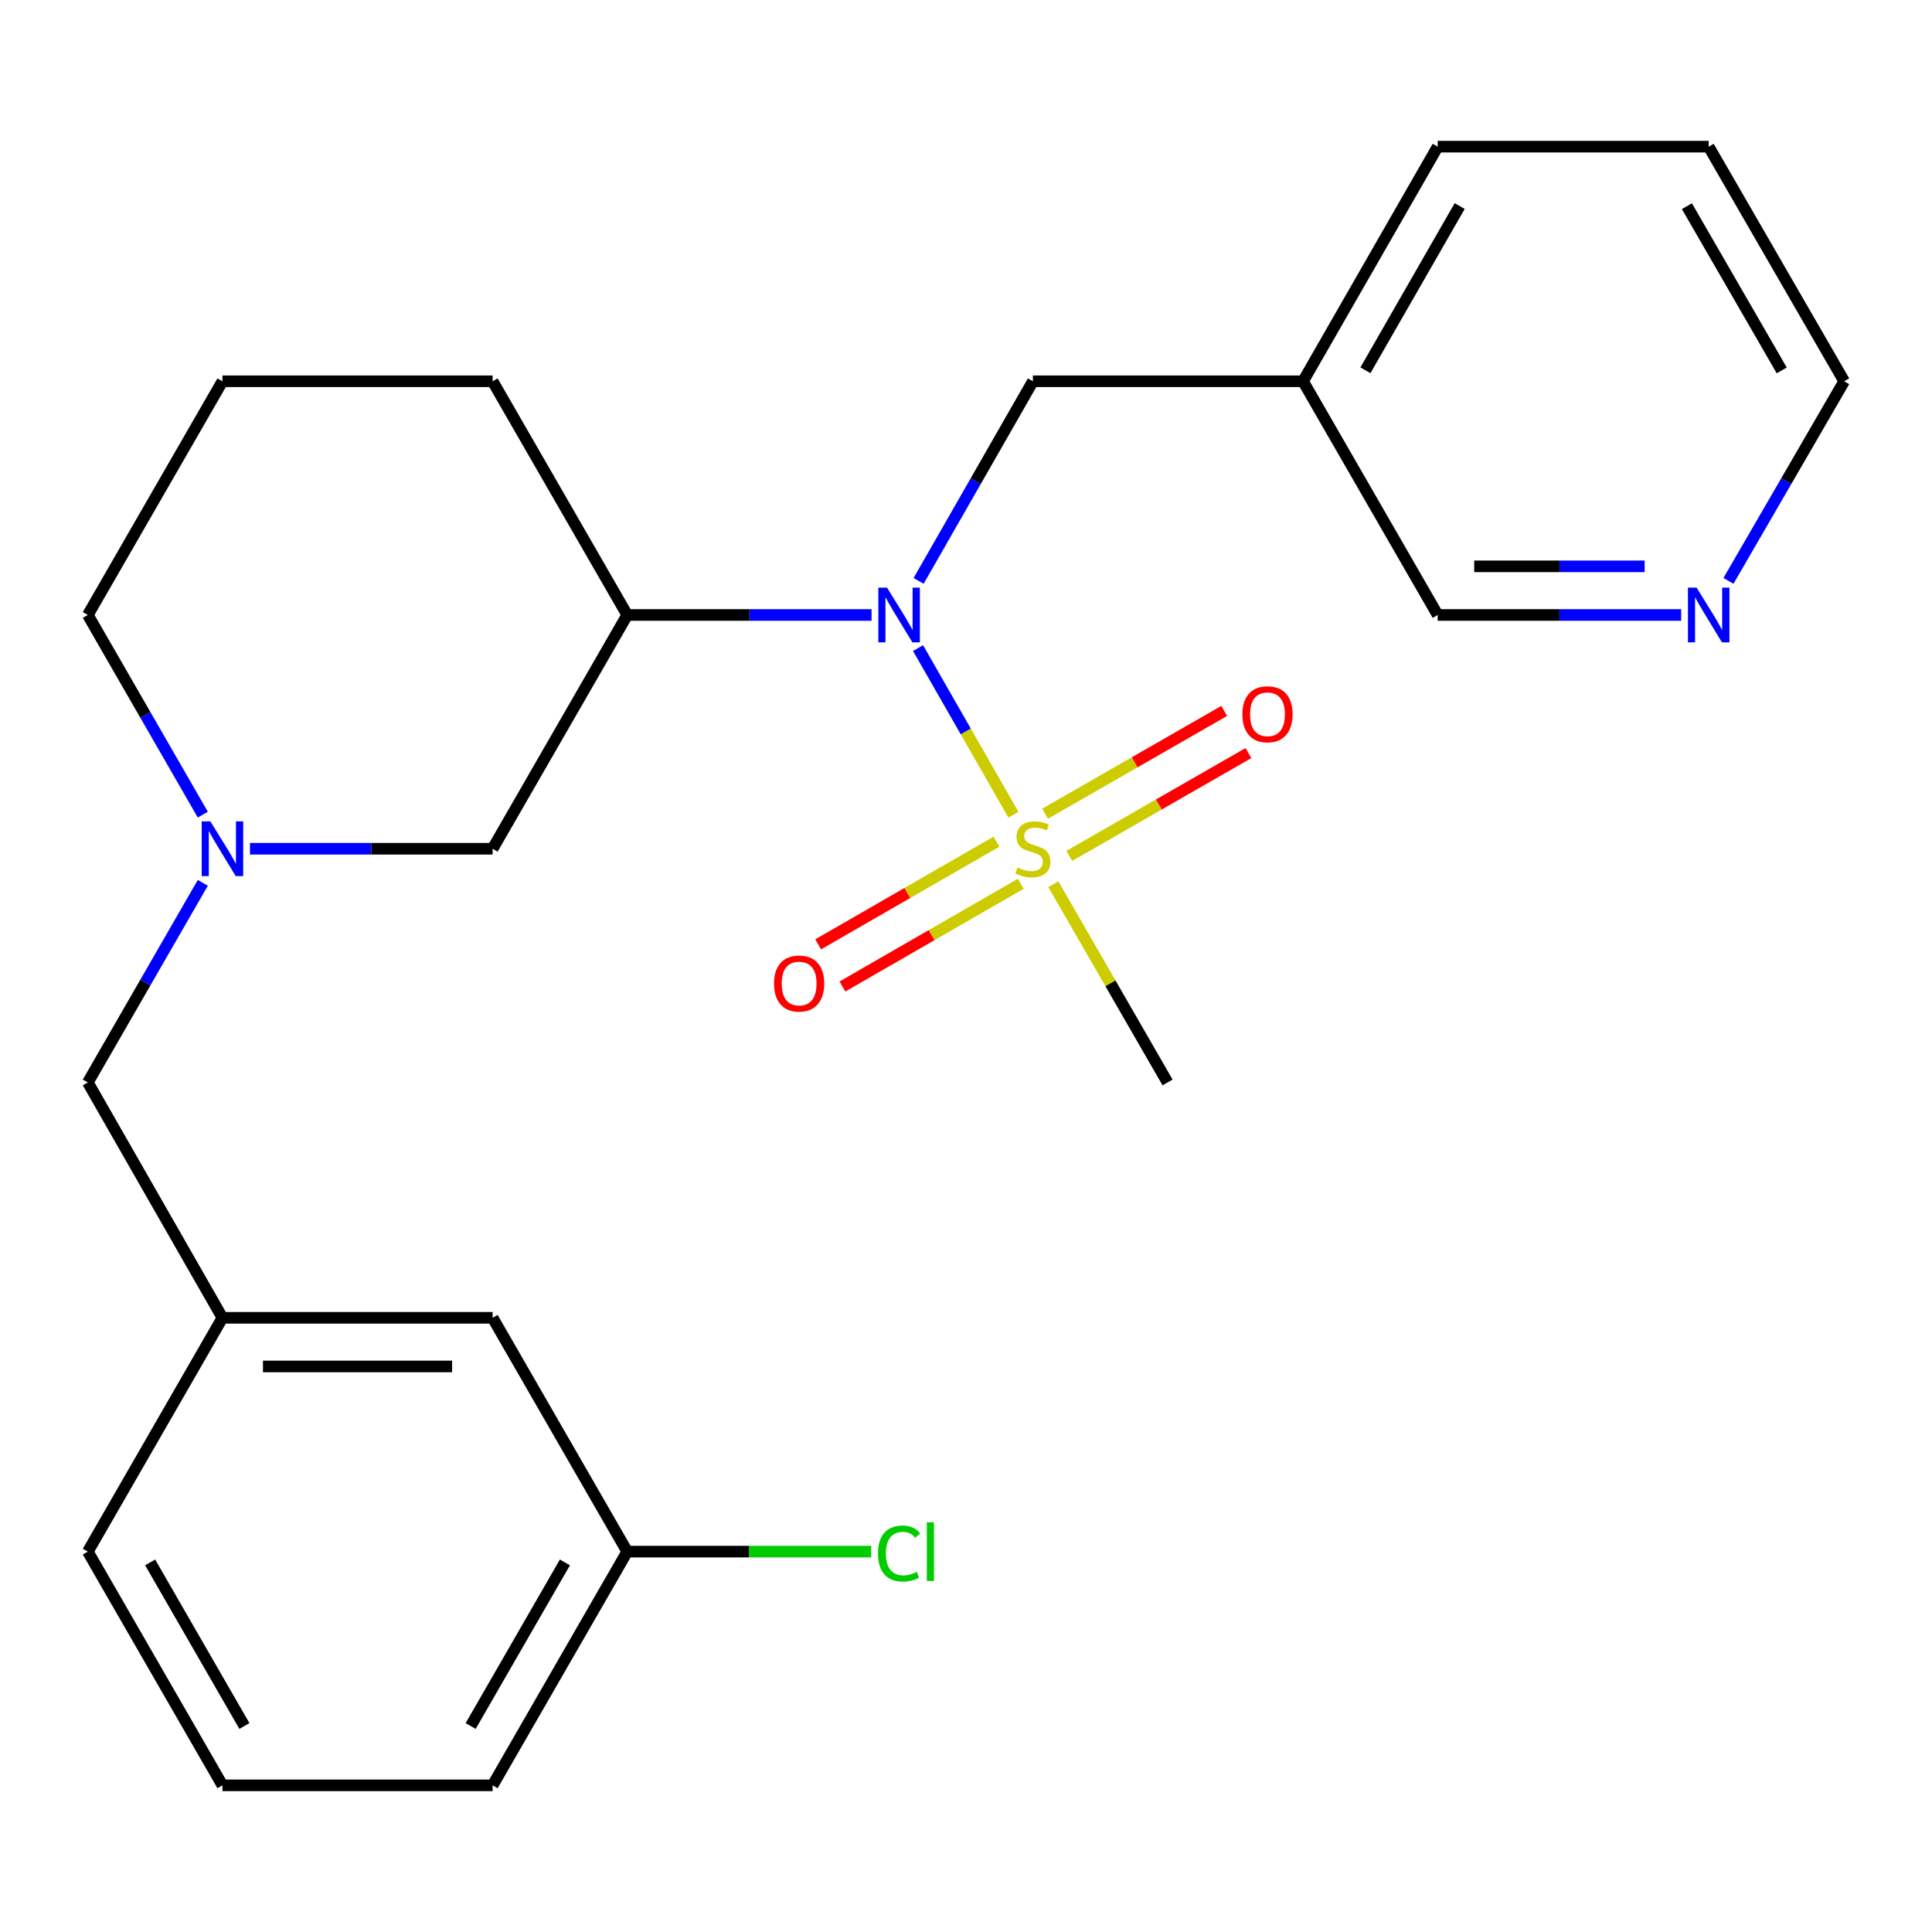 <?xml version='1.0' encoding='iso-8859-1'?>
<svg version='1.1' baseProfile='full'
              xmlns='http://www.w3.org/2000/svg'
                      xmlns:rdkit='http://www.rdkit.org/xml'
                      xmlns:xlink='http://www.w3.org/1999/xlink'
                  xml:space='preserve'
width='1000px' height='1000px' viewBox='0 0 1000 1000'>
<!-- END OF HEADER -->
<rect style='opacity:1.0;fill:#FFFFFF;stroke:none' width='1000' height='1000' x='0' y='0'> </rect>
<path class='bond-0' d='M 524.55,421.701 L 499.866,378.575' style='fill:none;fill-rule:evenodd;stroke:#CCCC00;stroke-width:6px;stroke-linecap:butt;stroke-linejoin:miter;stroke-opacity:1' />
<path class='bond-0' d='M 499.866,378.575 L 475.183,335.449' style='fill:none;fill-rule:evenodd;stroke:#0000FF;stroke-width:6px;stroke-linecap:butt;stroke-linejoin:miter;stroke-opacity:1' />
<path class='bond-4' d='M 553.471,443.003 L 599.827,416.401' style='fill:none;fill-rule:evenodd;stroke:#CCCC00;stroke-width:6px;stroke-linecap:butt;stroke-linejoin:miter;stroke-opacity:1' />
<path class='bond-4' d='M 599.827,416.401 L 646.183,389.798' style='fill:none;fill-rule:evenodd;stroke:#FF0000;stroke-width:6px;stroke-linecap:butt;stroke-linejoin:miter;stroke-opacity:1' />
<path class='bond-4' d='M 540.942,421.17 L 587.297,394.568' style='fill:none;fill-rule:evenodd;stroke:#CCCC00;stroke-width:6px;stroke-linecap:butt;stroke-linejoin:miter;stroke-opacity:1' />
<path class='bond-4' d='M 587.297,394.568 L 633.653,367.965' style='fill:none;fill-rule:evenodd;stroke:#FF0000;stroke-width:6px;stroke-linecap:butt;stroke-linejoin:miter;stroke-opacity:1' />
<path class='bond-5' d='M 515.774,435.64 L 469.625,462.218' style='fill:none;fill-rule:evenodd;stroke:#CCCC00;stroke-width:6px;stroke-linecap:butt;stroke-linejoin:miter;stroke-opacity:1' />
<path class='bond-5' d='M 469.625,462.218 L 423.477,488.797' style='fill:none;fill-rule:evenodd;stroke:#FF0000;stroke-width:6px;stroke-linecap:butt;stroke-linejoin:miter;stroke-opacity:1' />
<path class='bond-5' d='M 528.337,457.453 L 482.188,484.032' style='fill:none;fill-rule:evenodd;stroke:#CCCC00;stroke-width:6px;stroke-linecap:butt;stroke-linejoin:miter;stroke-opacity:1' />
<path class='bond-5' d='M 482.188,484.032 L 436.04,510.61' style='fill:none;fill-rule:evenodd;stroke:#FF0000;stroke-width:6px;stroke-linecap:butt;stroke-linejoin:miter;stroke-opacity:1' />
<path class='bond-11' d='M 545.211,457.677 L 574.768,508.975' style='fill:none;fill-rule:evenodd;stroke:#CCCC00;stroke-width:6px;stroke-linecap:butt;stroke-linejoin:miter;stroke-opacity:1' />
<path class='bond-11' d='M 574.768,508.975 L 604.326,560.274' style='fill:none;fill-rule:evenodd;stroke:#000000;stroke-width:6px;stroke-linecap:butt;stroke-linejoin:miter;stroke-opacity:1' />
<path class='bond-1' d='M 451.116,318.31 L 387.888,318.31' style='fill:none;fill-rule:evenodd;stroke:#0000FF;stroke-width:6px;stroke-linecap:butt;stroke-linejoin:miter;stroke-opacity:1' />
<path class='bond-1' d='M 387.888,318.31 L 324.66,318.31' style='fill:none;fill-rule:evenodd;stroke:#000000;stroke-width:6px;stroke-linecap:butt;stroke-linejoin:miter;stroke-opacity:1' />
<path class='bond-6' d='M 475.475,300.666 L 505.051,249.004' style='fill:none;fill-rule:evenodd;stroke:#0000FF;stroke-width:6px;stroke-linecap:butt;stroke-linejoin:miter;stroke-opacity:1' />
<path class='bond-6' d='M 505.051,249.004 L 534.626,197.343' style='fill:none;fill-rule:evenodd;stroke:#000000;stroke-width:6px;stroke-linecap:butt;stroke-linejoin:miter;stroke-opacity:1' />
<path class='bond-3' d='M 324.66,318.31 L 254.974,439.306' style='fill:none;fill-rule:evenodd;stroke:#000000;stroke-width:6px;stroke-linecap:butt;stroke-linejoin:miter;stroke-opacity:1' />
<path class='bond-16' d='M 324.66,318.31 L 254.974,197.343' style='fill:none;fill-rule:evenodd;stroke:#000000;stroke-width:6px;stroke-linecap:butt;stroke-linejoin:miter;stroke-opacity:1' />
<path class='bond-2' d='M 129.376,439.306 L 192.175,439.306' style='fill:none;fill-rule:evenodd;stroke:#0000FF;stroke-width:6px;stroke-linecap:butt;stroke-linejoin:miter;stroke-opacity:1' />
<path class='bond-2' d='M 192.175,439.306 L 254.974,439.306' style='fill:none;fill-rule:evenodd;stroke:#000000;stroke-width:6px;stroke-linecap:butt;stroke-linejoin:miter;stroke-opacity:1' />
<path class='bond-8' d='M 104.973,456.956 L 75.214,508.615' style='fill:none;fill-rule:evenodd;stroke:#0000FF;stroke-width:6px;stroke-linecap:butt;stroke-linejoin:miter;stroke-opacity:1' />
<path class='bond-8' d='M 75.214,508.615 L 45.455,560.274' style='fill:none;fill-rule:evenodd;stroke:#000000;stroke-width:6px;stroke-linecap:butt;stroke-linejoin:miter;stroke-opacity:1' />
<path class='bond-25' d='M 104.975,421.656 L 75.215,369.983' style='fill:none;fill-rule:evenodd;stroke:#0000FF;stroke-width:6px;stroke-linecap:butt;stroke-linejoin:miter;stroke-opacity:1' />
<path class='bond-25' d='M 75.215,369.983 L 45.455,318.31' style='fill:none;fill-rule:evenodd;stroke:#000000;stroke-width:6px;stroke-linecap:butt;stroke-linejoin:miter;stroke-opacity:1' />
<path class='bond-9' d='M 534.626,197.343 L 674.459,197.343' style='fill:none;fill-rule:evenodd;stroke:#000000;stroke-width:6px;stroke-linecap:butt;stroke-linejoin:miter;stroke-opacity:1' />
<path class='bond-7' d='M 870.165,318.31 L 807.155,318.31' style='fill:none;fill-rule:evenodd;stroke:#0000FF;stroke-width:6px;stroke-linecap:butt;stroke-linejoin:miter;stroke-opacity:1' />
<path class='bond-7' d='M 807.155,318.31 L 744.145,318.31' style='fill:none;fill-rule:evenodd;stroke:#000000;stroke-width:6px;stroke-linecap:butt;stroke-linejoin:miter;stroke-opacity:1' />
<path class='bond-7' d='M 851.262,293.138 L 807.155,293.138' style='fill:none;fill-rule:evenodd;stroke:#0000FF;stroke-width:6px;stroke-linecap:butt;stroke-linejoin:miter;stroke-opacity:1' />
<path class='bond-7' d='M 807.155,293.138 L 763.048,293.138' style='fill:none;fill-rule:evenodd;stroke:#000000;stroke-width:6px;stroke-linecap:butt;stroke-linejoin:miter;stroke-opacity:1' />
<path class='bond-26' d='M 894.648,300.655 L 924.597,248.999' style='fill:none;fill-rule:evenodd;stroke:#0000FF;stroke-width:6px;stroke-linecap:butt;stroke-linejoin:miter;stroke-opacity:1' />
<path class='bond-26' d='M 924.597,248.999 L 954.545,197.343' style='fill:none;fill-rule:evenodd;stroke:#000000;stroke-width:6px;stroke-linecap:butt;stroke-linejoin:miter;stroke-opacity:1' />
<path class='bond-10' d='M 45.455,560.274 L 115.14,682.095' style='fill:none;fill-rule:evenodd;stroke:#000000;stroke-width:6px;stroke-linecap:butt;stroke-linejoin:miter;stroke-opacity:1' />
<path class='bond-17' d='M 674.459,197.343 L 744.145,318.31' style='fill:none;fill-rule:evenodd;stroke:#000000;stroke-width:6px;stroke-linecap:butt;stroke-linejoin:miter;stroke-opacity:1' />
<path class='bond-22' d='M 674.459,197.343 L 744.145,75.913' style='fill:none;fill-rule:evenodd;stroke:#000000;stroke-width:6px;stroke-linecap:butt;stroke-linejoin:miter;stroke-opacity:1' />
<path class='bond-22' d='M 706.745,191.658 L 755.525,106.657' style='fill:none;fill-rule:evenodd;stroke:#000000;stroke-width:6px;stroke-linecap:butt;stroke-linejoin:miter;stroke-opacity:1' />
<path class='bond-12' d='M 115.14,682.095 L 254.974,682.095' style='fill:none;fill-rule:evenodd;stroke:#000000;stroke-width:6px;stroke-linecap:butt;stroke-linejoin:miter;stroke-opacity:1' />
<path class='bond-12' d='M 136.115,707.268 L 233.999,707.268' style='fill:none;fill-rule:evenodd;stroke:#000000;stroke-width:6px;stroke-linecap:butt;stroke-linejoin:miter;stroke-opacity:1' />
<path class='bond-21' d='M 115.14,682.095 L 45.455,803.119' style='fill:none;fill-rule:evenodd;stroke:#000000;stroke-width:6px;stroke-linecap:butt;stroke-linejoin:miter;stroke-opacity:1' />
<path class='bond-13' d='M 254.974,682.095 L 324.66,803.119' style='fill:none;fill-rule:evenodd;stroke:#000000;stroke-width:6px;stroke-linecap:butt;stroke-linejoin:miter;stroke-opacity:1' />
<path class='bond-14' d='M 324.66,803.119 L 387.798,803.119' style='fill:none;fill-rule:evenodd;stroke:#000000;stroke-width:6px;stroke-linecap:butt;stroke-linejoin:miter;stroke-opacity:1' />
<path class='bond-14' d='M 387.798,803.119 L 450.936,803.119' style='fill:none;fill-rule:evenodd;stroke:#00CC00;stroke-width:6px;stroke-linecap:butt;stroke-linejoin:miter;stroke-opacity:1' />
<path class='bond-27' d='M 324.66,803.119 L 254.974,924.087' style='fill:none;fill-rule:evenodd;stroke:#000000;stroke-width:6px;stroke-linecap:butt;stroke-linejoin:miter;stroke-opacity:1' />
<path class='bond-27' d='M 292.395,808.699 L 243.614,893.376' style='fill:none;fill-rule:evenodd;stroke:#000000;stroke-width:6px;stroke-linecap:butt;stroke-linejoin:miter;stroke-opacity:1' />
<path class='bond-15' d='M 45.455,318.31 L 115.14,197.343' style='fill:none;fill-rule:evenodd;stroke:#000000;stroke-width:6px;stroke-linecap:butt;stroke-linejoin:miter;stroke-opacity:1' />
<path class='bond-18' d='M 254.974,197.343 L 115.14,197.343' style='fill:none;fill-rule:evenodd;stroke:#000000;stroke-width:6px;stroke-linecap:butt;stroke-linejoin:miter;stroke-opacity:1' />
<path class='bond-19' d='M 115.14,924.087 L 45.455,803.119' style='fill:none;fill-rule:evenodd;stroke:#000000;stroke-width:6px;stroke-linecap:butt;stroke-linejoin:miter;stroke-opacity:1' />
<path class='bond-19' d='M 126.5,893.376 L 77.719,808.699' style='fill:none;fill-rule:evenodd;stroke:#000000;stroke-width:6px;stroke-linecap:butt;stroke-linejoin:miter;stroke-opacity:1' />
<path class='bond-23' d='M 115.14,924.087 L 254.974,924.087' style='fill:none;fill-rule:evenodd;stroke:#000000;stroke-width:6px;stroke-linecap:butt;stroke-linejoin:miter;stroke-opacity:1' />
<path class='bond-20' d='M 954.545,197.343 L 884.412,75.913' style='fill:none;fill-rule:evenodd;stroke:#000000;stroke-width:6px;stroke-linecap:butt;stroke-linejoin:miter;stroke-opacity:1' />
<path class='bond-20' d='M 922.227,191.718 L 873.134,106.717' style='fill:none;fill-rule:evenodd;stroke:#000000;stroke-width:6px;stroke-linecap:butt;stroke-linejoin:miter;stroke-opacity:1' />
<path class='bond-24' d='M 744.145,75.913 L 884.412,75.913' style='fill:none;fill-rule:evenodd;stroke:#000000;stroke-width:6px;stroke-linecap:butt;stroke-linejoin:miter;stroke-opacity:1' />
<path  class='atom-0' d='M 526.626 449.026
Q 526.946 449.146, 528.266 449.706
Q 529.586 450.266, 531.026 450.626
Q 532.506 450.946, 533.946 450.946
Q 536.626 450.946, 538.186 449.666
Q 539.746 448.346, 539.746 446.066
Q 539.746 444.506, 538.946 443.546
Q 538.186 442.586, 536.986 442.066
Q 535.786 441.546, 533.786 440.946
Q 531.266 440.186, 529.746 439.466
Q 528.266 438.746, 527.186 437.226
Q 526.146 435.706, 526.146 433.146
Q 526.146 429.586, 528.546 427.386
Q 530.986 425.186, 535.786 425.186
Q 539.066 425.186, 542.786 426.746
L 541.866 429.826
Q 538.466 428.426, 535.906 428.426
Q 533.146 428.426, 531.626 429.586
Q 530.106 430.706, 530.146 432.666
Q 530.146 434.186, 530.906 435.106
Q 531.706 436.026, 532.826 436.546
Q 533.986 437.066, 535.906 437.666
Q 538.466 438.466, 539.986 439.266
Q 541.506 440.066, 542.586 441.706
Q 543.706 443.306, 543.706 446.066
Q 543.706 449.986, 541.066 452.106
Q 538.466 454.186, 534.106 454.186
Q 531.586 454.186, 529.666 453.626
Q 527.786 453.106, 525.546 452.186
L 526.626 449.026
' fill='#CCCC00'/>
<path  class='atom-1' d='M 459.114 304.15
L 468.394 319.15
Q 469.314 320.63, 470.794 323.31
Q 472.274 325.99, 472.354 326.15
L 472.354 304.15
L 476.114 304.15
L 476.114 332.47
L 472.234 332.47
L 462.274 316.07
Q 461.114 314.15, 459.874 311.95
Q 458.674 309.75, 458.314 309.07
L 458.314 332.47
L 454.634 332.47
L 454.634 304.15
L 459.114 304.15
' fill='#0000FF'/>
<path  class='atom-3' d='M 108.88 425.146
L 118.16 440.146
Q 119.08 441.626, 120.56 444.306
Q 122.04 446.986, 122.12 447.146
L 122.12 425.146
L 125.88 425.146
L 125.88 453.466
L 122 453.466
L 112.04 437.066
Q 110.88 435.146, 109.64 432.946
Q 108.44 430.746, 108.08 430.066
L 108.08 453.466
L 104.4 453.466
L 104.4 425.146
L 108.88 425.146
' fill='#0000FF'/>
<path  class='atom-5' d='M 643.056 369.7
Q 643.056 362.9, 646.416 359.1
Q 649.776 355.3, 656.056 355.3
Q 662.336 355.3, 665.696 359.1
Q 669.056 362.9, 669.056 369.7
Q 669.056 376.58, 665.656 380.5
Q 662.256 384.38, 656.056 384.38
Q 649.816 384.38, 646.416 380.5
Q 643.056 376.62, 643.056 369.7
M 656.056 381.18
Q 660.376 381.18, 662.696 378.3
Q 665.056 375.38, 665.056 369.7
Q 665.056 364.14, 662.696 361.34
Q 660.376 358.5, 656.056 358.5
Q 651.736 358.5, 649.376 361.3
Q 647.056 364.1, 647.056 369.7
Q 647.056 375.42, 649.376 378.3
Q 651.736 381.18, 656.056 381.18
' fill='#FF0000'/>
<path  class='atom-6' d='M 400.63 509.072
Q 400.63 502.272, 403.99 498.472
Q 407.35 494.672, 413.63 494.672
Q 419.91 494.672, 423.27 498.472
Q 426.63 502.272, 426.63 509.072
Q 426.63 515.952, 423.23 519.872
Q 419.83 523.752, 413.63 523.752
Q 407.39 523.752, 403.99 519.872
Q 400.63 515.992, 400.63 509.072
M 413.63 520.552
Q 417.95 520.552, 420.27 517.672
Q 422.63 514.752, 422.63 509.072
Q 422.63 503.512, 420.27 500.712
Q 417.95 497.872, 413.63 497.872
Q 409.31 497.872, 406.95 500.672
Q 404.63 503.472, 404.63 509.072
Q 404.63 514.792, 406.95 517.672
Q 409.31 520.552, 413.63 520.552
' fill='#FF0000'/>
<path  class='atom-8' d='M 878.152 304.15
L 887.432 319.15
Q 888.352 320.63, 889.832 323.31
Q 891.312 325.99, 891.392 326.15
L 891.392 304.15
L 895.152 304.15
L 895.152 332.47
L 891.272 332.47
L 881.312 316.07
Q 880.152 314.15, 878.912 311.95
Q 877.712 309.75, 877.352 309.07
L 877.352 332.47
L 873.672 332.47
L 873.672 304.15
L 878.152 304.15
' fill='#0000FF'/>
<path  class='atom-15' d='M 454.454 804.099
Q 454.454 797.059, 457.734 793.379
Q 461.054 789.659, 467.334 789.659
Q 473.174 789.659, 476.294 793.779
L 473.654 795.939
Q 471.374 792.939, 467.334 792.939
Q 463.054 792.939, 460.774 795.819
Q 458.534 798.659, 458.534 804.099
Q 458.534 809.699, 460.854 812.579
Q 463.214 815.459, 467.774 815.459
Q 470.894 815.459, 474.534 813.579
L 475.654 816.579
Q 474.174 817.539, 471.934 818.099
Q 469.694 818.659, 467.214 818.659
Q 461.054 818.659, 457.734 814.899
Q 454.454 811.139, 454.454 804.099
' fill='#00CC00'/>
<path  class='atom-15' d='M 479.734 787.939
L 483.414 787.939
L 483.414 818.299
L 479.734 818.299
L 479.734 787.939
' fill='#00CC00'/>
</svg>
